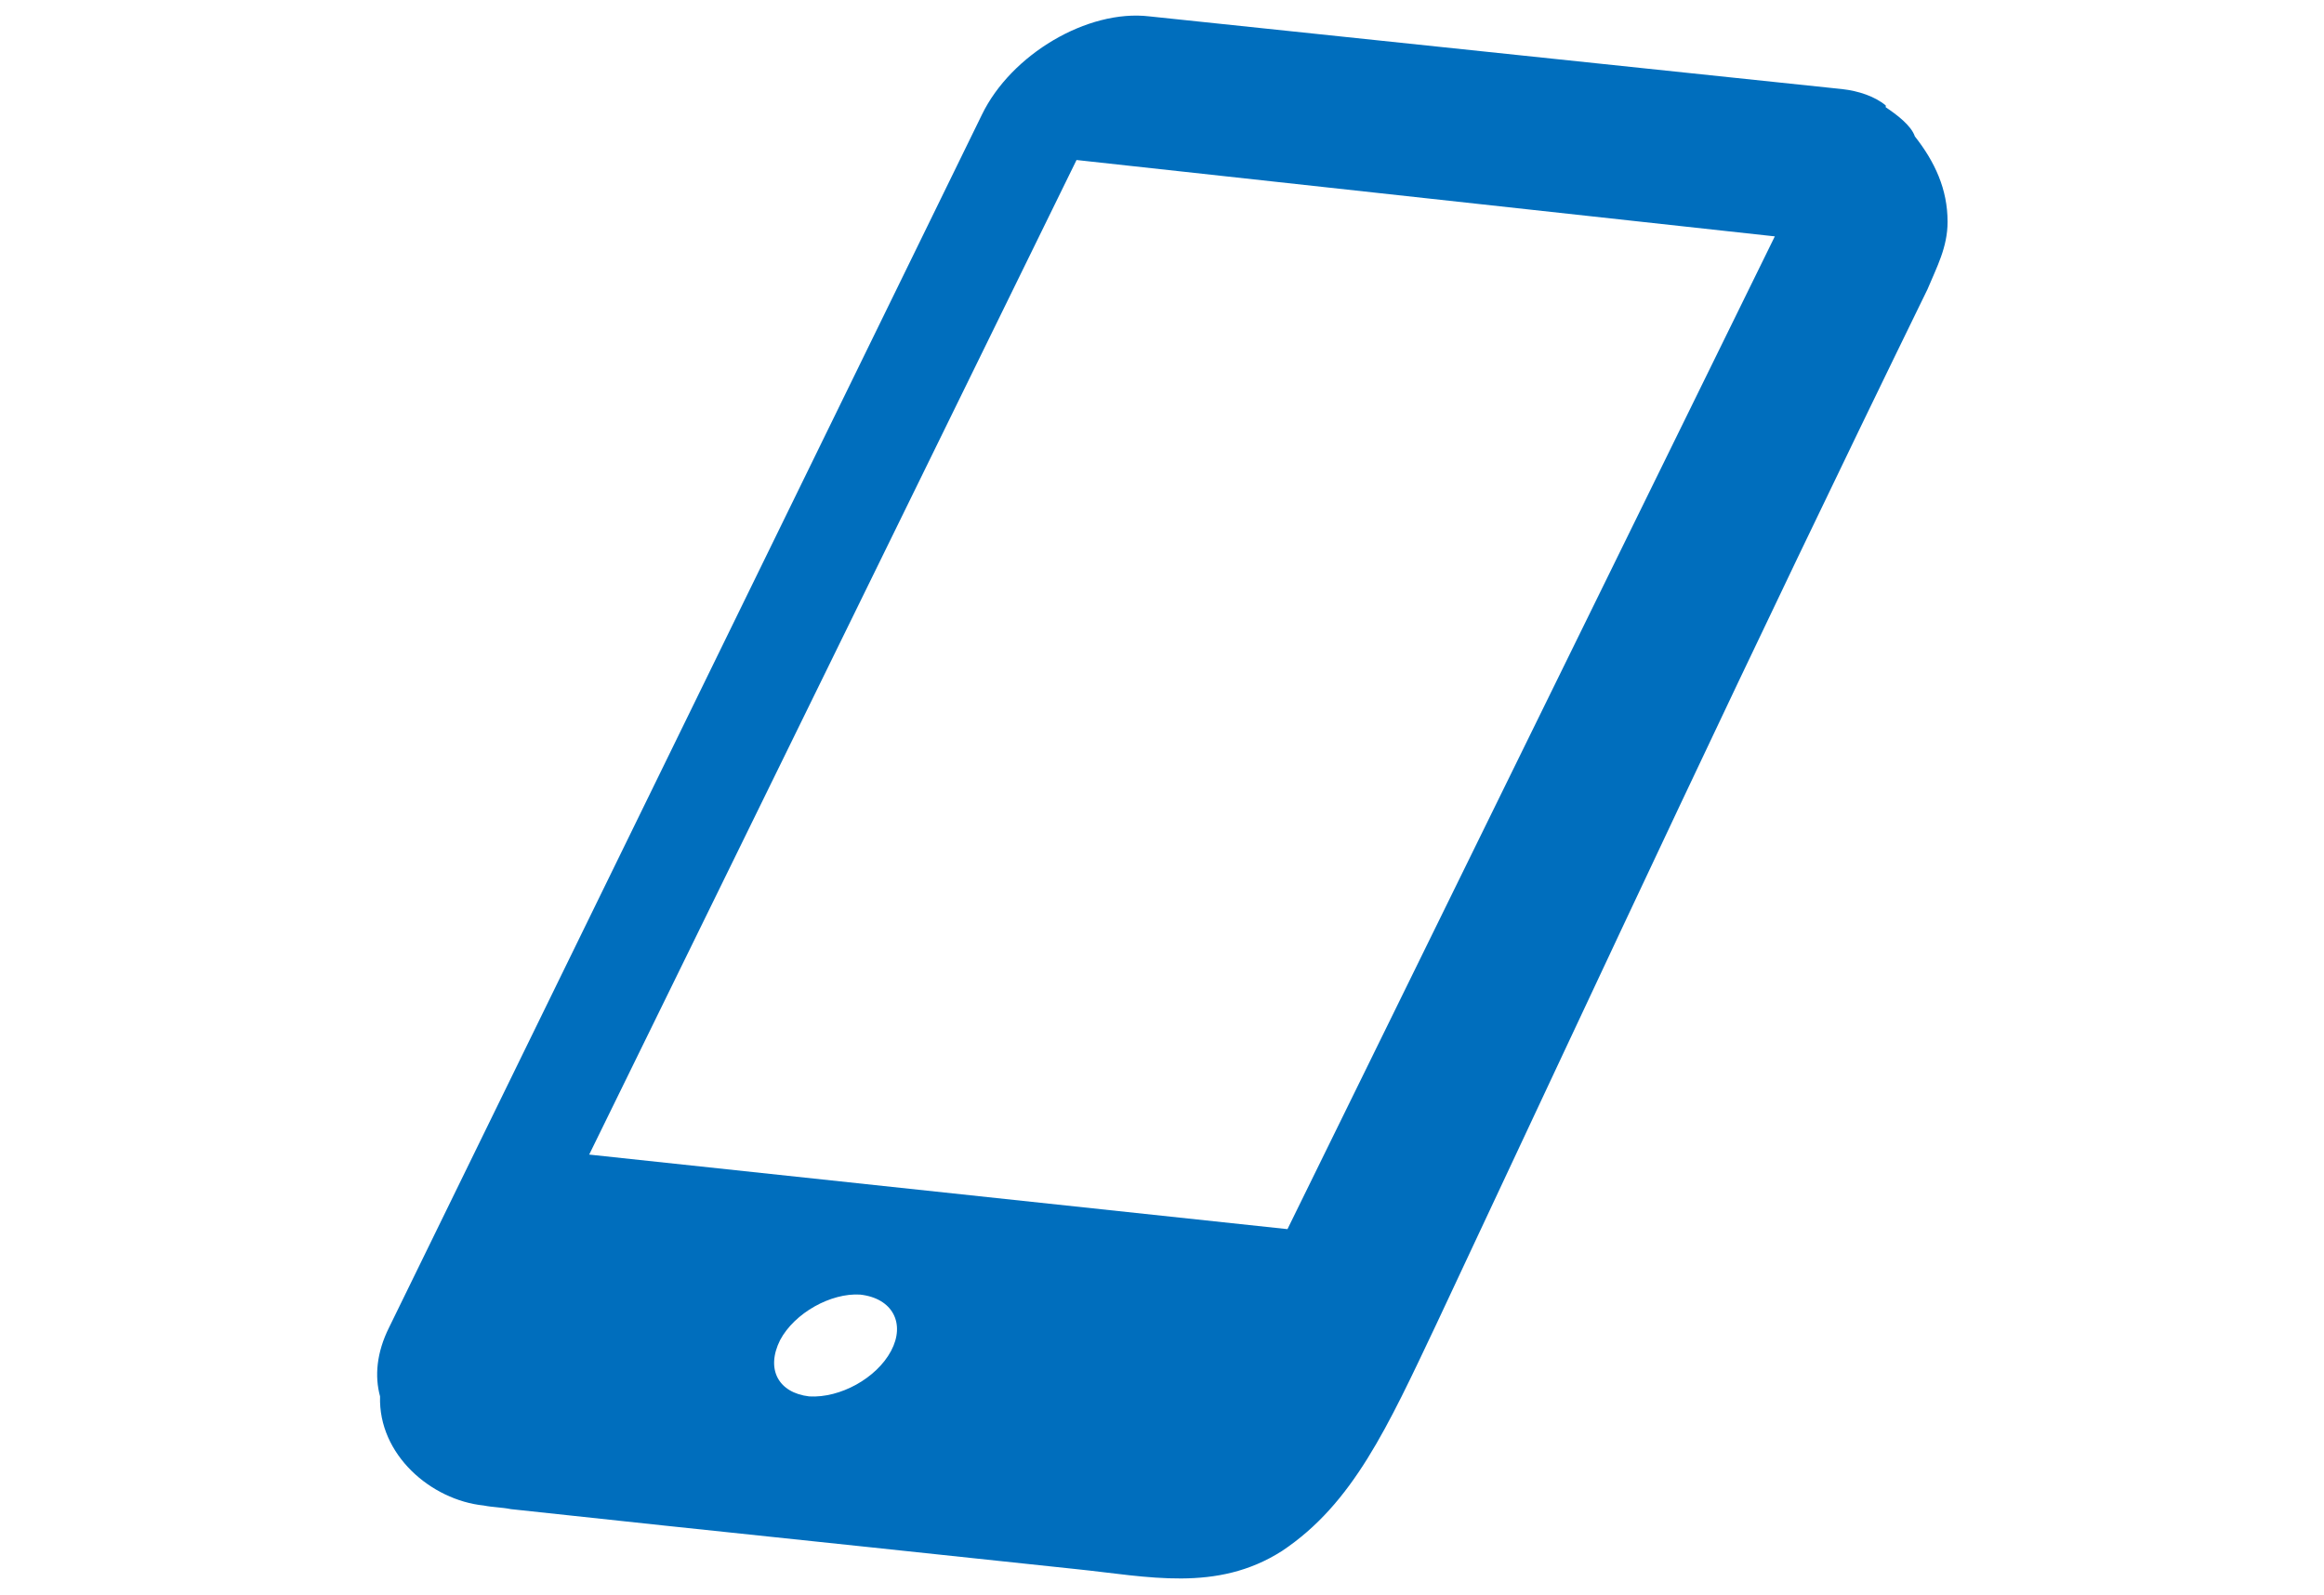 <?xml version="1.0" encoding="utf-8"?>
<!-- Generator: Adobe Illustrator 22.0.1, SVG Export Plug-In . SVG Version: 6.00 Build 0)  -->
<svg version="1.1" id="レイヤー_1" xmlns="http://www.w3.org/2000/svg" xmlns:xlink="http://www.w3.org/1999/xlink" x="0px"
	 y="0px" viewBox="0 0 127.8 87.7" style="enable-background:new 0 0 127.8 87.7;" xml:space="preserve">
<style type="text/css">
	.st0{fill:#006EBD;}
</style>
<g>
	<g>
		<path class="st0" d="M107.1,12.2c0-1.8-0.7-3.3-1.8-4.7c-0.2-0.6-1-1.2-1.6-1.6c0,0,0,0,0-0.1l0,0c-0.6-0.5-1.5-0.8-2.4-0.9
			l-38.1-4C59.8,0.5,55.6,3,54,6.3L21.4,73c-0.7,1.4-0.8,2.7-0.5,3.8c-0.1,3.2,2.8,5.7,5.7,6c0.5,0.1,1,0.1,1.5,0.2
			c2.8,0.3,5.6,0.6,8.4,0.9c7.6,0.8,15.2,1.6,22.7,2.4c3.9,0.4,7.7,1.3,11.3-1c3.9-2.6,5.8-6.8,8.5-12.5c9.9-21.1,16.8-36,27-56.9
			C106.5,14.7,107.1,13.6,107.1,12.2C107.1,12.1,107.1,12.2,107.1,12.2z M49,74.3c-0.8,1.5-2.8,2.6-4.5,2.5
			c-1.7-0.2-2.4-1.5-1.6-3.1c0.8-1.5,2.8-2.6,4.4-2.5C49.1,71.4,49.8,72.8,49,74.3z M70.8,67.6l-38.4-4.1L59.2,8.8L97.6,13
			L70.8,67.6z"/>
	</g>
</g>
</svg>
